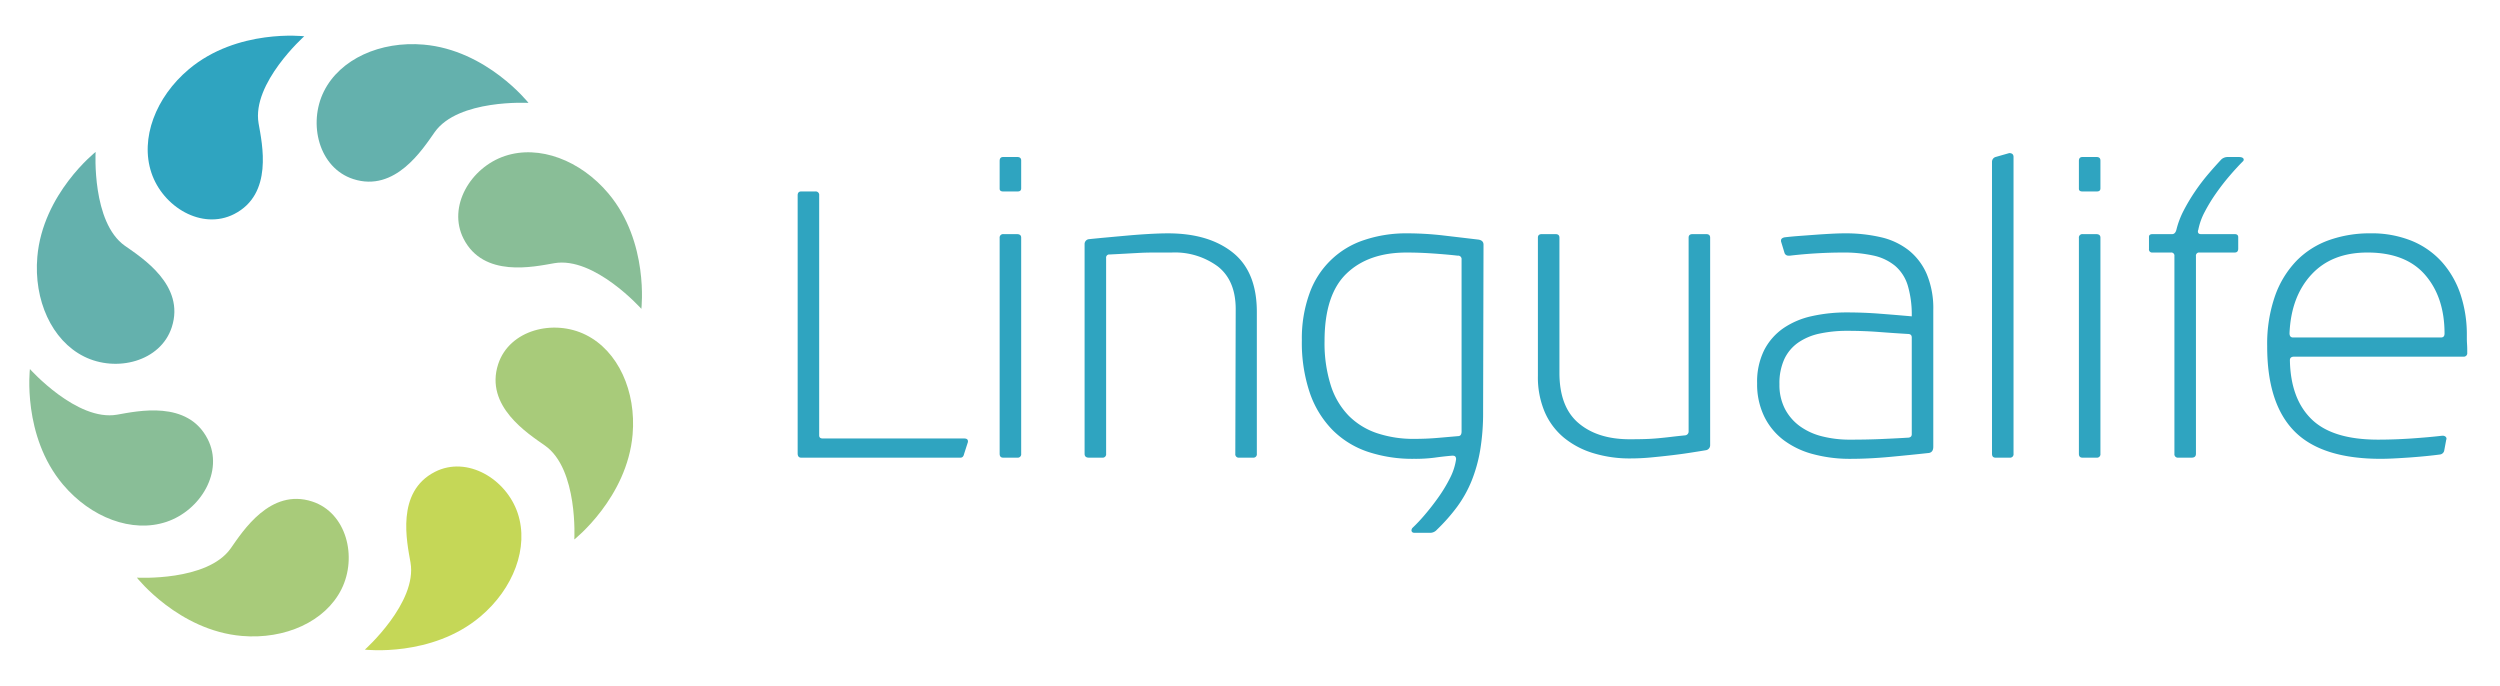 <svg id="Ebene_1" data-name="Ebene 1" xmlns="http://www.w3.org/2000/svg" viewBox="0 0 512 140.476"><defs><style>.cls-1{fill:#64b1ad;}.cls-2{fill:#89be97;}.cls-3{fill:#a8cb7a;}.cls-4{fill:#c5d757;}.cls-5{fill:#2fa4c0;}</style></defs><title>logo</title><path class="cls-1" d="M86.738,9.135c12.961,1.111,21.499,11.939,21.499,11.939s-14.423-.82-19.225,6.003C86.544,30.585,80.926,39.46,72.338,36.669,65.303,34.382,63.035,25.32,66.34,18.702S77.893,8.377,86.738,9.135Z"/><path class="cls-2" d="M124.591,39.609c8.38,9.951,6.76,23.644,6.76,23.644s-9.619-10.778-17.839-9.349c-4.225.735-14.474,3.038-18.572-5.009-3.357-6.591,1.446-14.603,8.463-16.946S118.873,32.818,124.591,39.609Z"/><path class="cls-3" d="M129.558,88.985c-1.111,12.961-11.939,21.499-11.939,21.499s.82-14.423-6.003-19.225c-3.507-2.468-12.383-8.086-9.591-16.674,2.287-7.035,11.349-9.303,17.967-5.998S130.316,80.14,129.558,88.985Z"/><path class="cls-4" d="M98.367,126.284c-9.951,8.38-23.644,6.76-23.644,6.76s10.778-9.619,9.349-17.839c-.735-4.225-3.038-14.474,5.008-18.572,6.591-3.357,14.603,1.446,16.946,8.463S105.157,120.566,98.367,126.284Z"/><path class="cls-3" d="M49.531,130.242c-12.962-1.111-21.499-11.939-21.499-11.939s14.423.82,19.225-6.003c2.468-3.507,8.086-12.383,16.674-9.591,7.035,2.287,9.303,11.349,5.998,17.967S58.375,131,49.531,130.242Z"/><path class="cls-2" d="M12.886,99.222c-8.38-9.951-6.76-23.644-6.76-23.644s9.619,10.778,17.839,9.349c4.225-.735,14.474-3.038,18.572,5.008,3.357,6.591-1.446,14.603-8.463,16.946S18.604,106.013,12.886,99.222Z"/><path class="cls-1" d="M7.644,52.618c1.111-12.961,11.939-21.499,11.939-21.499s-.82,14.423,6.003,19.225c3.507,2.468,12.383,8.086,9.591,16.674-2.287,7.035-11.349,9.303-17.967,5.998S6.886,61.462,7.644,52.618Z"/><path class="cls-5" d="M38.664,14.191c9.951-8.38,23.644-6.76,23.644-6.76S51.53,17.05,52.96,25.271c.735,4.225,3.038,14.474-5.009,18.572C41.36,47.2,33.348,42.397,31.006,35.38S31.874,19.91,38.664,14.191Z"/><path class="cls-5" d="M197.433,93.007q-.161.721-.721.721H164.081q-.721,0-.721-.882V40.013q0-.8.721-.801h2.886a.709.709,0,0,1,.801.801V89.159c0,.428.24.641.722.641h28.942c.533,0,.801.188.801.562v.16Z"/><path class="cls-5" d="M209.138,38.57c0,.428-.24.641-.721.641H205.45q-.721,0-.721-.561V32.957q0-.8.721-.801h2.886c.533,0,.802.24.802.721Zm-.802,55.159H205.45q-.721,0-.721-.801V48.752a.709.709,0,0,1,.801-.802h2.726q.881,0,.882.721V92.927a.709.709,0,0,1-.802.801Z"/><path class="cls-5" d="M256.613,93.729h-2.834a.702.702,0,0,1-.788-.8l.081-29.608q0-5.84-3.619-8.722a14.787,14.787,0,0,0-9.49-2.881h-3.617q-1.608,0-3.097.08t-2.935.16q-1.446.081-3.056.16a.638.638,0,0,0-.724.72v40.09a.708.708,0,0,1-.801.8h-2.726q-.883,0-.882-.801V50.034a1.007,1.007,0,0,1,.802-1.042q1.522-.16,3.688-.361,2.165-.199,4.41-.401,2.244-.199,4.41-.321,2.164-.12,3.768-.12,8.337,0,13.268,3.929T257.4,63.904V92.927a.703.703,0,0,1-.787.801Z"/><path class="cls-5" d="M303.74,84.268a46.605,46.605,0,0,1-.602,7.937,30.542,30.542,0,0,1-1.763,6.294,24.596,24.596,0,0,1-2.927,5.251,37.359,37.359,0,0,1-4.168,4.73,1.852,1.852,0,0,1-1.283.641h-3.287c-.428,0-.641-.188-.641-.561a1.362,1.362,0,0,1,.16-.401,34.006,34.006,0,0,0,2.566-2.726q1.443-1.684,2.806-3.608a30.236,30.236,0,0,0,2.365-3.928,12.181,12.181,0,0,0,1.242-3.849q0-.721-.641-.721h-.24q-1.845.161-3.527.401a30.968,30.968,0,0,1-4.249.24,28.929,28.929,0,0,1-9.421-1.443,18.556,18.556,0,0,1-7.215-4.45,20.171,20.171,0,0,1-4.65-7.576,31.995,31.995,0,0,1-1.644-10.823,26.969,26.969,0,0,1,1.564-9.581,17.696,17.696,0,0,1,11.224-10.944,26.891,26.891,0,0,1,8.779-1.363,64.356,64.356,0,0,1,7.456.441q3.767.442,7.136.842c.694.108,1.043.455,1.043,1.042ZM299.33,53.161a.708.708,0,0,0-.8-.801q-2.078-.24-4.957-.441t-5.515-.2q-7.835,0-12.312,4.329-4.478,4.329-4.477,13.79a28.683,28.683,0,0,0,1.279,9.099,15.704,15.704,0,0,0,3.677,6.214,14.824,14.824,0,0,0,5.796,3.567,23.492,23.492,0,0,0,7.636,1.163q2.477,0,4.797-.201,2.319-.199,4.158-.361.719,0,.719-.962Z"/><path class="cls-5" d="M349.357,92.205q-1.443.24-3.247.522t-3.849.521q-2.044.241-4.169.441t-4.209.2a25.457,25.457,0,0,1-7.576-1.082,17.444,17.444,0,0,1-6.013-3.167,14.07,14.07,0,0,1-3.929-5.251,18.166,18.166,0,0,1-1.403-7.416V48.671c0-.481.262-.721.788-.721h2.834q.787,0,.788.721V76.357q0,6.962,3.899,10.283,3.901,3.322,10.495,3.321,1.687,0,3.055-.04t2.695-.161q1.326-.12,2.653-.279t2.936-.321a.783.783,0,0,0,.724-.8V48.67q0-.72.801-.721h2.806q.801,0,.802.721V91.163A1.028,1.028,0,0,1,349.357,92.205Z"/><path class="cls-5" d="M395.055,92.767q-3.689.402-7.977.802t-8.137.401a28.862,28.862,0,0,1-7.617-.962,17.443,17.443,0,0,1-6.053-2.886,13.524,13.524,0,0,1-3.969-4.851,15.136,15.136,0,0,1-1.443-6.775,14.549,14.549,0,0,1,1.439-6.775,12.275,12.275,0,0,1,3.919-4.489,16.509,16.509,0,0,1,5.837-2.485,32.544,32.544,0,0,1,7.198-.762q3.359,0,6.677.256t6.598.547a21.056,21.056,0,0,0-.799-6.257A8.562,8.562,0,0,0,388.17,54.49a10.408,10.408,0,0,0-4.437-2.139,27.917,27.917,0,0,0-6.354-.633q-2.479,0-5.276.16t-5.514.481h-.321a.821.821,0,0,1-.799-.561l-.72-2.372v-.164q0-.49.722-.655,1.362-.162,3.006-.285,1.641-.122,3.327-.246t3.247-.204q1.564-.083,2.767-.083a31.745,31.745,0,0,1,7.415.801,14.458,14.458,0,0,1,5.693,2.686,12.642,12.642,0,0,1,3.688,4.891,18.185,18.185,0,0,1,1.323,7.336V91.484Q395.937,92.607,395.055,92.767Zm-3.527-23.649q0-.724-.799-.724-2.719-.16-5.876-.401t-6.434-.24a26.83,26.83,0,0,0-5.755.564,12.113,12.113,0,0,0-4.396,1.85,8.54,8.54,0,0,0-2.839,3.38,11.896,11.896,0,0,0-.999,5.148,10.675,10.675,0,0,0,1.119,5.03,10.22,10.22,0,0,0,3.038,3.54,13.206,13.206,0,0,0,4.556,2.092,22.858,22.858,0,0,0,5.756.684q3.357,0,6.235-.12,2.877-.121,5.515-.281.88,0,.88-.724Z"/><path class="cls-5" d="M411.569,93.729h-2.886q-.721,0-.721-.801v-59.81a1.032,1.032,0,0,1,.721-.962l2.806-.802q.881,0,.882.802V92.927a.709.709,0,0,1-.802.802Z"/><path class="cls-5" d="M430.168,38.57c0,.428-.24.641-.721.641H426.48q-.722,0-.722-.561V32.957q0-.8.722-.801h2.886q.8,0,.801.721Zm-.801,55.159H426.48q-.722,0-.722-.801V48.752a.709.709,0,0,1,.802-.802h2.726q.881,0,.882.721V92.927a.709.709,0,0,1-.801.801Z"/><path class="cls-5" d="M459.351,33.037q-1.284,1.284-2.726,2.967-1.444,1.683-2.766,3.567a33.719,33.719,0,0,0-2.325,3.808,13.057,13.057,0,0,0-1.323,3.688.709.709,0,0,0-.08.321c0,.374.213.561.641.561h6.895q.721,0,.721.641v2.325q0,.803-.721.802h-7.216a.638.638,0,0,0-.721.721V92.927q0,.802-.881.801h-2.726a.708.708,0,0,1-.802-.801V52.439a.637.637,0,0,0-.721-.721h-3.768a.638.638,0,0,1-.722-.541.631.631,0,0,1,0-.181V48.511c0-.373.24-.561.722-.561h4.008q.641,0,.882-.881a17.619,17.619,0,0,1,1.524-4.009,38.188,38.188,0,0,1,2.325-3.888,40.705,40.705,0,0,1,2.686-3.528q1.401-1.641,2.686-3.006a1.913,1.913,0,0,1,1.283-.481h2.244q1.042,0,1.043.561A.461.461,0,0,1,459.351,33.037Z"/><path class="cls-5" d="M505.291,72.242a.709.709,0,0,1-.802.801H469.854q-.883,0-.882.721v.08q.16,7.858,4.45,12.026,4.288,4.17,13.589,4.169,3.367,0,6.895-.241t6.254-.561h.16a.865.865,0,0,1,.481.16.542.542,0,0,1,.24.482.362.362,0,0,1-.04.16.347.347,0,0,0-.04.16l-.401,2.164a1.026,1.026,0,0,1-.882.722q-1.202.162-2.806.321-1.604.161-3.287.281t-3.247.2q-1.564.079-2.766.08-12.107,0-17.678-5.652-5.574-5.653-5.572-17.358a29.762,29.762,0,0,1,1.643-10.463,19.857,19.857,0,0,1,4.45-7.176,17.595,17.595,0,0,1,6.655-4.169,24.8,24.8,0,0,1,8.338-1.363,21.837,21.837,0,0,1,8.578,1.564,16.965,16.965,0,0,1,6.174,4.369,19.032,19.032,0,0,1,3.768,6.615,26.143,26.143,0,0,1,1.282,8.378v.642q0,.481.04,1.082t.041,1.122Zm-4.65-3.925q0-7.423-3.969-12.011t-11.825-4.588q-7.296,0-11.465,4.51t-4.49,12.01q0,.879.722.878h30.305Q500.641,69.115,500.64,68.317Z"/></svg>